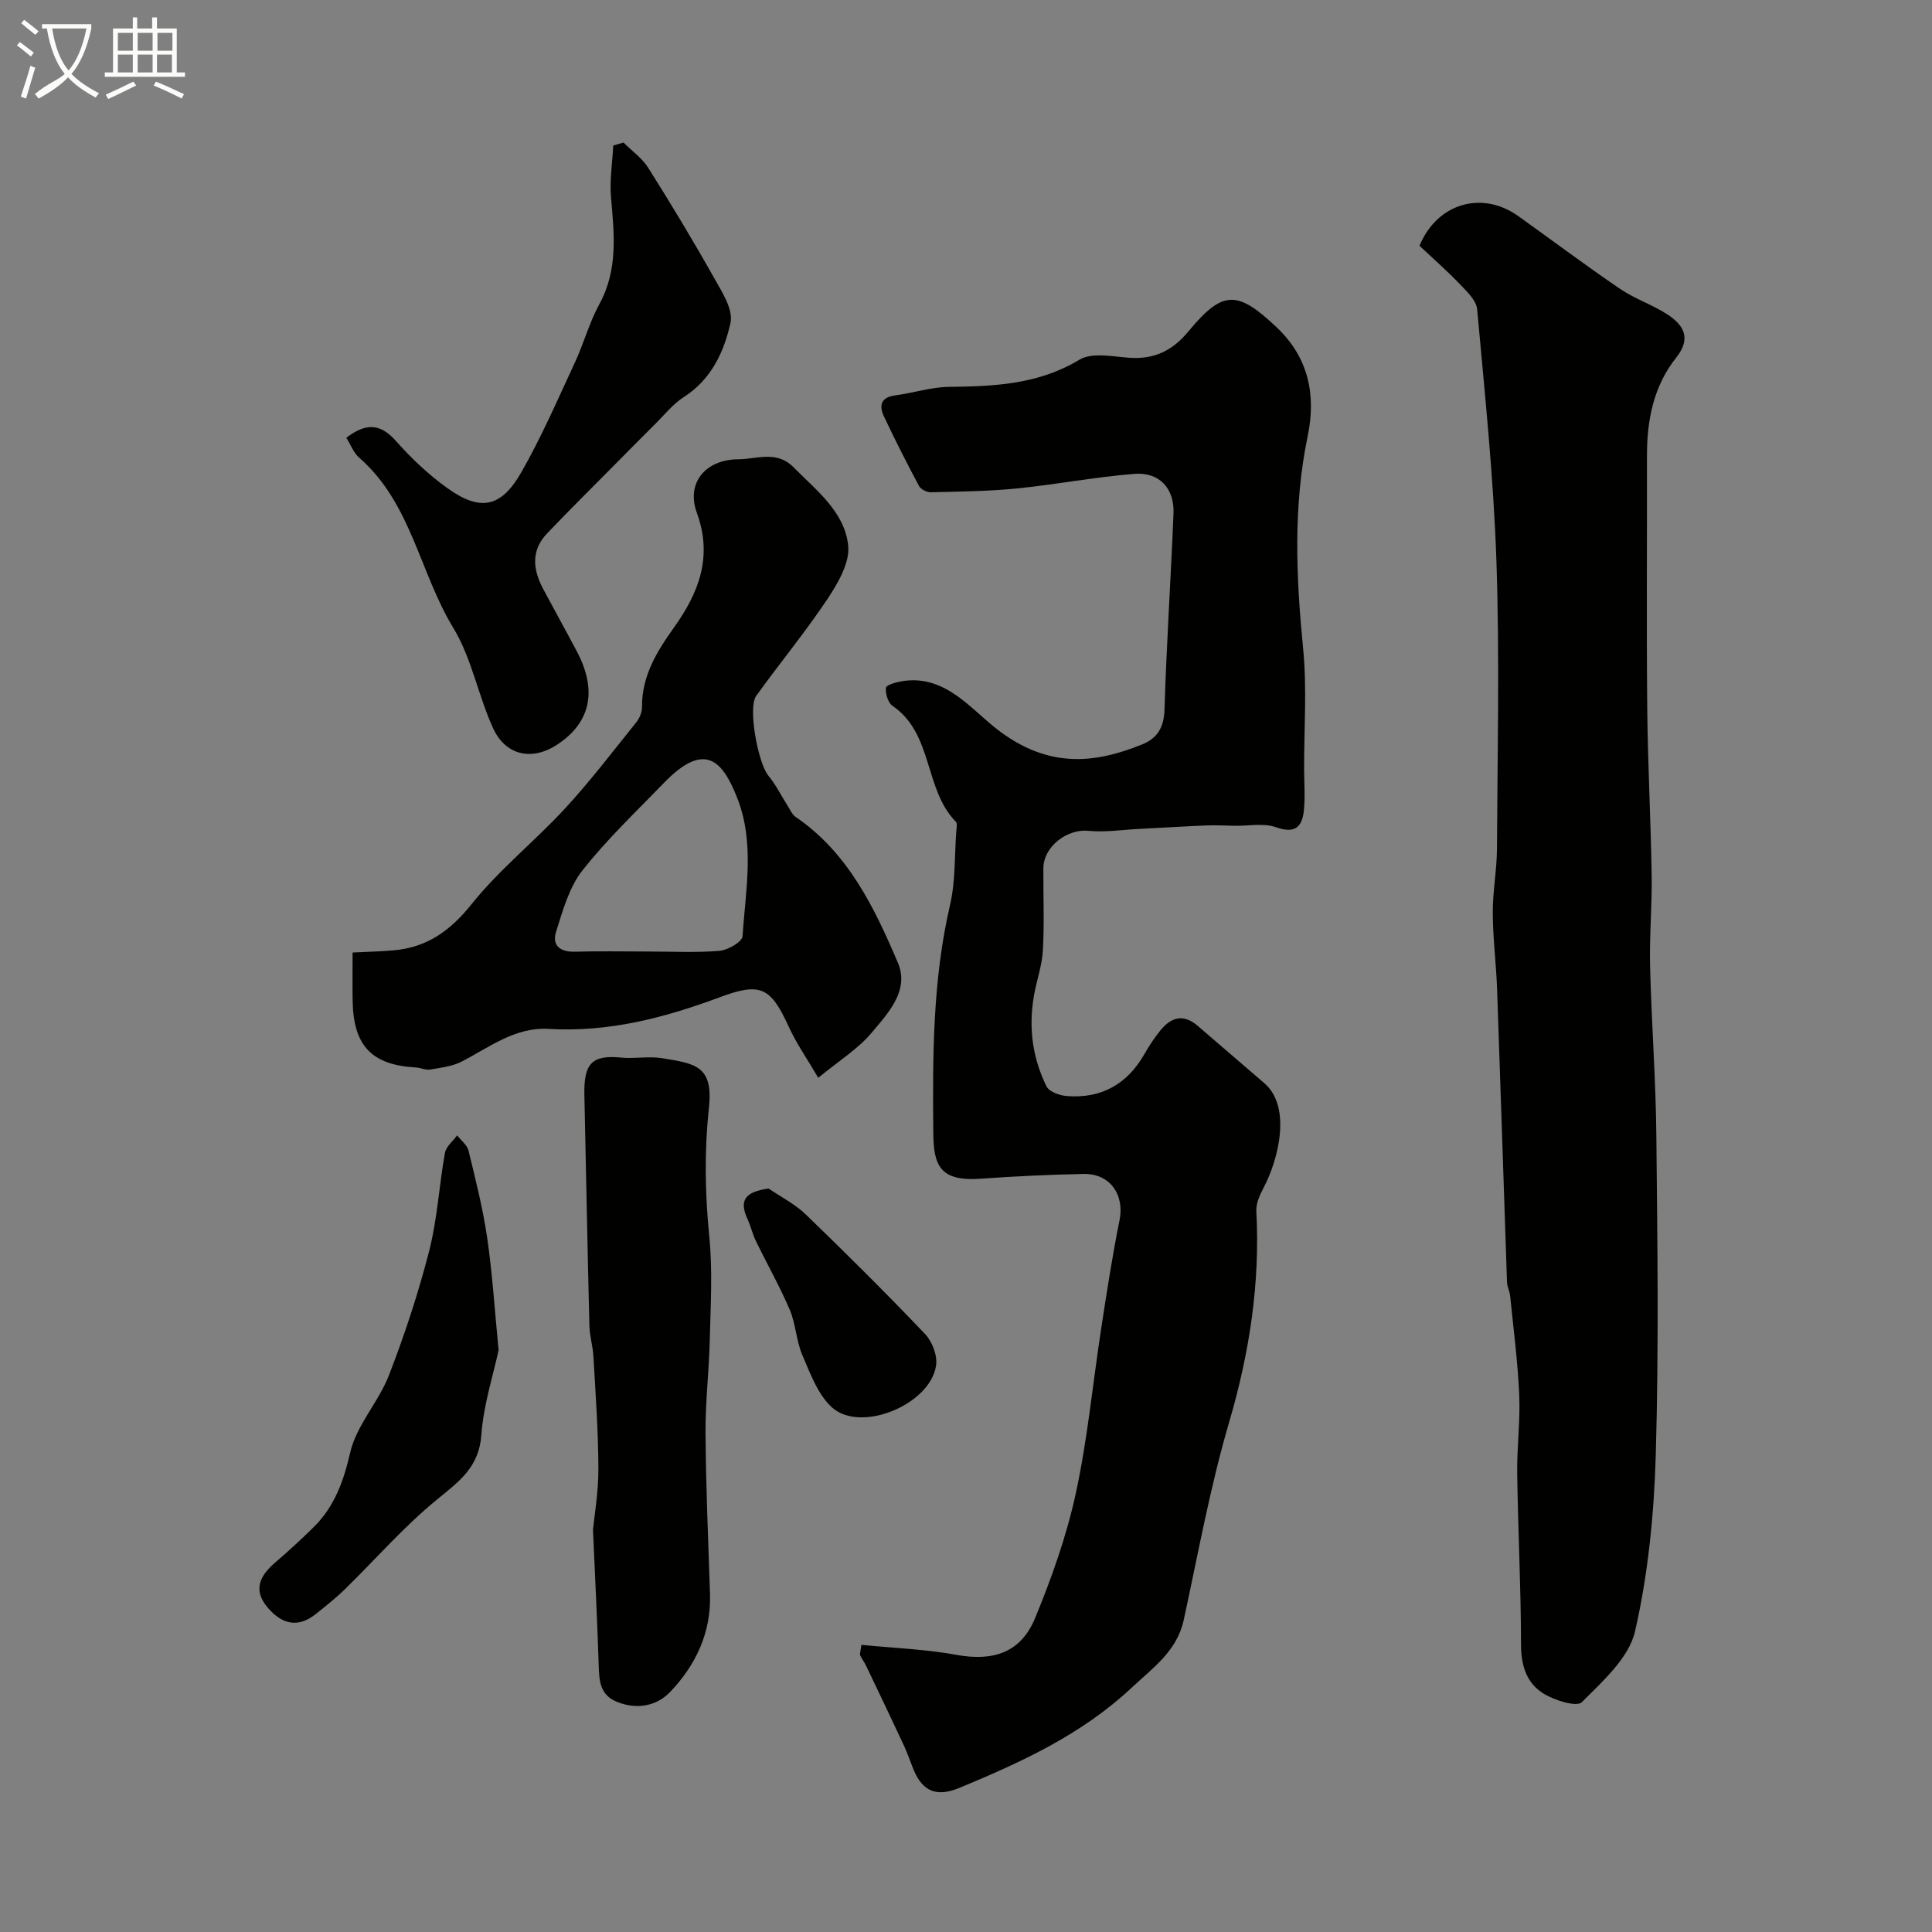 <svg enable-background="new 0 0 400 400" viewBox="0 0 400 400" xmlns="http://www.w3.org/2000/svg"><rect x="0" y="0" width="400" height="400" fill="#808080" stroke="none"/><path d="m6.4 11.7c-1-.8-1.9-1.6-2.9-2.3l.6-.7c.9.7 1.9 1.4 2.9 2.2zm-2.1 8.3c.7-2.1 1.4-4.2 2-6.4.2.1.6.3 1 .4-.7 2.3-1.3 4.4-1.9 6.4zm3-12.8c-1.1-.9-2.1-1.7-2.9-2.4l.6-.7c1 .8 2 1.5 3 2.4zm1.4-1.3v-.9h10.2v.9c-.9 4.2-2.3 7.3-4.1 9.4 1.3 1.4 3.2 2.7 5.7 4-.2.2-.4.5-.7.9-2.5-1.4-4.4-2.7-5.7-4.2-1.4 1.5-3.5 3-6.1 4.4 0 0 0 0-.1-.1-.3-.4-.5-.7-.7-.8 2.7-2.3 4.7-2.8 6.2-4.2-1.8-2.2-3-5.3-3.7-9.4zm9.2 0h-7.1c.6 3.8 1.7 6.7 3.4 8.7 1.7-2 2.9-4.8 3.7-8.7z" fill="#fbfcfa"/><path d="m31.6 3.6h.9v2.3h4.1v9.1h1.7v.9h-16.6v-.9h1.7v-9.1h4.1v-2.3h.9v2.3h3.1v-2.3zm-4 13.3.6.8c-1.9.9-3.8 1.9-5.8 2.8-.2-.3-.3-.6-.5-.9 2-.9 3.9-1.8 5.7-2.7zm-3.2-10.1v3.7h3.1v-3.7zm0 4.5v3.7h3.1v-3.7zm4.1-4.5v3.7h3.1v-3.7zm0 4.5v3.7h3.1v-3.7zm9.1 9.1c-2.1-1.1-4.1-2-5.8-2.7l.5-.8c2.2.9 4.1 1.8 5.8 2.6zm-1.9-13.6h-3.1v3.7h3.1zm-3.2 4.5v3.7h3.1v-3.7z" fill="#fbfcfa"/><g fill="#010100"><path d="m178.34 340.55c6.63.66 13.24.89 19.67 2.07 7.55 1.38 13.32-.41 16.28-7.58 3.46-8.38 6.54-17.06 8.45-25.89 2.45-11.3 3.52-22.9 5.29-34.36 1.14-7.41 2.28-14.83 3.76-22.17 1.06-5.27-1.98-9.68-7.45-9.57-7.1.15-14.21.48-21.3.99-8.56.62-9.75-2.88-9.81-9.5-.15-15.78-.15-31.62 3.47-47.2 1.14-4.92.91-10.15 1.29-15.24.05-.66.25-1.61-.09-1.96-6.62-6.76-4.64-18.21-13.12-24.01-.94-.64-1.48-2.52-1.36-3.74.06-.57 2.11-1.15 3.32-1.35 8.08-1.34 13.2 4.48 18.27 8.79 11.5 9.78 21.83 8.17 31.4 4.32 3.22-1.29 4.57-3.54 4.69-7.25.41-13.54 1.31-27.06 1.86-40.59.21-5.18-2.91-8.61-8.1-8.2-8.14.64-16.2 2.21-24.33 3.02-5.91.59-11.87.64-17.81.79-.83.02-2.08-.61-2.45-1.3-2.53-4.74-4.97-9.54-7.26-14.41-1.06-2.25-.64-3.97 2.37-4.36 3.7-.47 7.36-1.71 11.04-1.75 9.41-.11 18.53-.48 27.05-5.62 2.59-1.57 6.86-.66 10.33-.41 5.18.37 8.95-1.46 12.28-5.49 7.11-8.61 10.12-8.45 18.17-.88 6.74 6.34 8.24 14.16 6.5 22.55-3.05 14.68-2.4 29.28-.95 44.04.81 8.25.18 16.65.2 24.98.01 2.86.24 5.74-.05 8.56-.36 3.44-1.88 4.82-5.77 3.44-2.54-.9-5.63-.26-8.47-.3-1.99-.03-3.99-.15-5.98-.07-4.64.19-9.28.49-13.93.72-3.48.18-7.01.73-10.44.39-4.43-.44-9.31 3.25-9.34 7.75-.04 5.66.21 11.34-.1 16.99-.17 3.15-1.3 6.24-1.85 9.38-1.15 6.54-.33 12.9 2.61 18.81.55 1.1 2.67 1.86 4.14 1.98 7.25.59 12.62-2.49 16.2-8.82.96-1.69 2.06-3.34 3.29-4.84 2.22-2.71 4.76-3.38 7.67-.86 4.59 3.99 9.24 7.91 13.83 11.9 5.62 4.88 2.88 15.76-.16 21.54-.8 1.51-1.63 3.31-1.54 4.93.8 14.95-1.42 29.36-5.65 43.75-3.93 13.39-6.41 27.21-9.38 40.87-1.41 6.47-6.34 9.87-10.79 14.04-10.36 9.7-22.84 15.42-35.68 20.74-4.68 1.94-7.59.74-9.45-3.75-.68-1.65-1.24-3.36-1.99-4.98-2.59-5.55-5.23-11.08-7.88-16.61-.35-.72-.85-1.37-1.19-2.09-.13-.27.04-.65.24-2.19z"/><path d="m293.89 50.88c3.68-8.87 13-11.46 20.44-6.15 7.04 5.03 13.96 10.23 21.11 15.09 3.06 2.08 6.71 3.27 9.81 5.3 3.36 2.2 4.96 4.94 1.8 8.91-4.68 5.87-6.07 12.89-6.06 20.27.03 17.36-.11 34.73.05 52.09.11 11.6.73 23.2.92 34.8.1 6.27-.48 12.54-.33 18.81.29 11.73 1.19 23.46 1.3 35.19.22 22 .52 44.01-.12 65.99-.35 12.25-1.57 24.66-4.29 36.56-1.26 5.51-6.69 10.33-11.02 14.68-1.06 1.06-5.62-.37-7.89-1.76-3.51-2.14-4.7-5.76-4.7-10.13-.01-11.8-.62-23.59-.79-35.39-.08-5.45.66-10.91.42-16.35-.3-6.84-1.19-13.66-1.88-20.48-.1-.96-.61-1.89-.65-2.85-.7-20.2-1.33-40.4-2.05-60.6-.19-5.29-.87-10.57-.9-15.85-.02-4.43.85-8.87.87-13.3.1-19.83.56-39.68-.11-59.49-.59-17.42-2.42-34.81-3.99-52.18-.16-1.8-2.04-3.61-3.46-5.08-2.73-2.86-5.74-5.5-8.48-8.08z"/><path d="m73 197.21c3.19-.16 5.83-.22 8.44-.45 6.94-.58 11.77-4.04 16.21-9.58 5.73-7.16 13.07-13.01 19.33-19.79 5.22-5.66 9.91-11.82 14.74-17.83.68-.84 1.21-2.1 1.2-3.16-.06-6.44 3.06-11.49 6.62-16.48 5.1-7.15 8.08-14.57 4.73-23.76-2.26-6.22 1.83-11.04 8.6-11.07 3.81-.02 7.91-1.9 11.41 1.64 4.75 4.81 10.59 9.23 11.33 16.22.37 3.51-2.09 7.75-4.25 11-4.61 6.93-9.94 13.36-14.8 20.13-1.77 2.46.42 13.98 2.5 16.48 1.56 1.88 2.66 4.15 3.99 6.23.52.82.93 1.84 1.68 2.35 10.85 7.39 16.27 18.72 21.16 30.16 2.47 5.78-2.05 10.5-5.48 14.58-2.78 3.3-6.65 5.69-11 9.27-2.32-3.97-4.53-7.12-6.1-10.56-3.75-8.22-5.85-9.27-14.27-6.13-11.44 4.27-23.07 7.3-35.46 6.56-6.93-.41-12.24 3.8-18 6.77-1.95 1.01-4.33 1.27-6.55 1.65-.91.16-1.92-.38-2.89-.43-9.18-.5-12.99-4.48-13.13-13.83-.05-3.15-.01-6.3-.01-9.97zm61-.21c4.99 0 10.01.27 14.97-.14 1.73-.14 4.69-1.87 4.77-3.02.62-9.59 2.59-19.31-1.14-28.72-3-7.57-6.65-11.8-15.14-3.03-5.75 5.95-11.81 11.68-16.9 18.16-2.75 3.51-4.05 8.3-5.44 12.69-.88 2.79.85 4.19 3.91 4.1 4.98-.15 9.97-.04 14.97-.04z"/><path d="m122.77 316.71c.27-2.81 1.14-7.73 1.12-12.64-.02-7.76-.59-15.52-1.03-23.27-.12-2.11-.78-4.2-.83-6.3-.4-15.92-.69-31.83-1.04-47.75-.14-6.46 1.45-8.4 7.58-7.79 2.8.28 5.72-.32 8.47.12 6.91 1.12 10.67 1.57 9.74 10.27-.97 8.98-.82 17.72.07 26.66.71 7.09.27 14.31.1 21.46-.15 6.43-.93 12.85-.88 19.27.08 11.09.56 22.17.93 33.25.27 8.01-2.95 14.75-8.25 20.31-2.75 2.88-6.81 3.72-10.95 2.08-3.68-1.46-3.74-4.5-3.85-7.74-.27-8.6-.7-17.19-1.18-27.93z"/><path d="m71.7 90.63c4.33-3.3 7.23-2.77 10.32.72 3.16 3.56 6.7 6.91 10.56 9.68 6.82 4.9 11.13 4.12 15.33-3.21 4.18-7.3 7.54-15.08 11.1-22.73 1.85-3.98 3-8.31 5.09-12.14 3.9-7.14 3.06-14.57 2.4-22.14-.3-3.52.29-7.11.47-10.68.71-.21 1.41-.42 2.12-.62 1.73 1.73 3.84 3.21 5.11 5.22 4.68 7.42 9.21 14.93 13.51 22.57 1.68 2.98 4.15 6.74 3.53 9.54-1.31 5.93-3.94 11.7-9.63 15.34-2.26 1.45-4.02 3.68-5.95 5.6-2.89 2.86-5.74 5.76-8.6 8.65-4.61 4.66-9.28 9.27-13.8 14.02-3.36 3.52-2.93 7.49-.81 11.47 2.3 4.32 4.68 8.6 6.97 12.92 3.93 7.42 3.48 14.42-4.16 19.39-5.1 3.32-10.57 2.23-13.17-3.46-3.1-6.78-4.43-14.51-8.25-20.79-6.98-11.48-8.71-25.84-19.46-35.21-1.17-1-1.75-2.66-2.68-4.14z"/><path d="m103.23 279.53c-1.11 5.17-3.12 11.31-3.57 17.56-.48 6.68-4.59 9.62-9.17 13.36-6.86 5.6-12.74 12.39-19.1 18.6-1.87 1.83-3.94 3.46-5.99 5.1-3.69 2.97-7 2.13-9.9-1.22-3.21-3.7-1.74-6.67 1.49-9.44 2.73-2.35 5.4-4.79 7.96-7.32 4.31-4.27 6.18-9.46 7.56-15.46 1.29-5.62 5.85-10.41 8-15.94 3.27-8.42 6.11-17.06 8.35-25.8 1.69-6.6 2.05-13.54 3.26-20.28.24-1.32 1.65-2.42 2.52-3.62.82 1.05 2.09 2 2.37 3.18 1.46 6 2.98 12.01 3.87 18.11 1.06 7.3 1.52 14.69 2.35 23.17z"/><path d="m159.13 246.07c2.59 1.77 5.49 3.23 7.71 5.38 8.38 8.09 16.65 16.31 24.69 24.75 1.47 1.54 2.57 4.44 2.28 6.48-1.15 8.08-15.52 14.08-21.52 8.74-2.95-2.63-4.51-7.02-6.17-10.85-1.27-2.95-1.35-6.41-2.6-9.37-2.07-4.86-4.7-9.48-7.01-14.24-.71-1.45-1.06-3.07-1.74-4.54-1.81-3.96-.49-5.66 4.36-6.35z"/></g></svg>